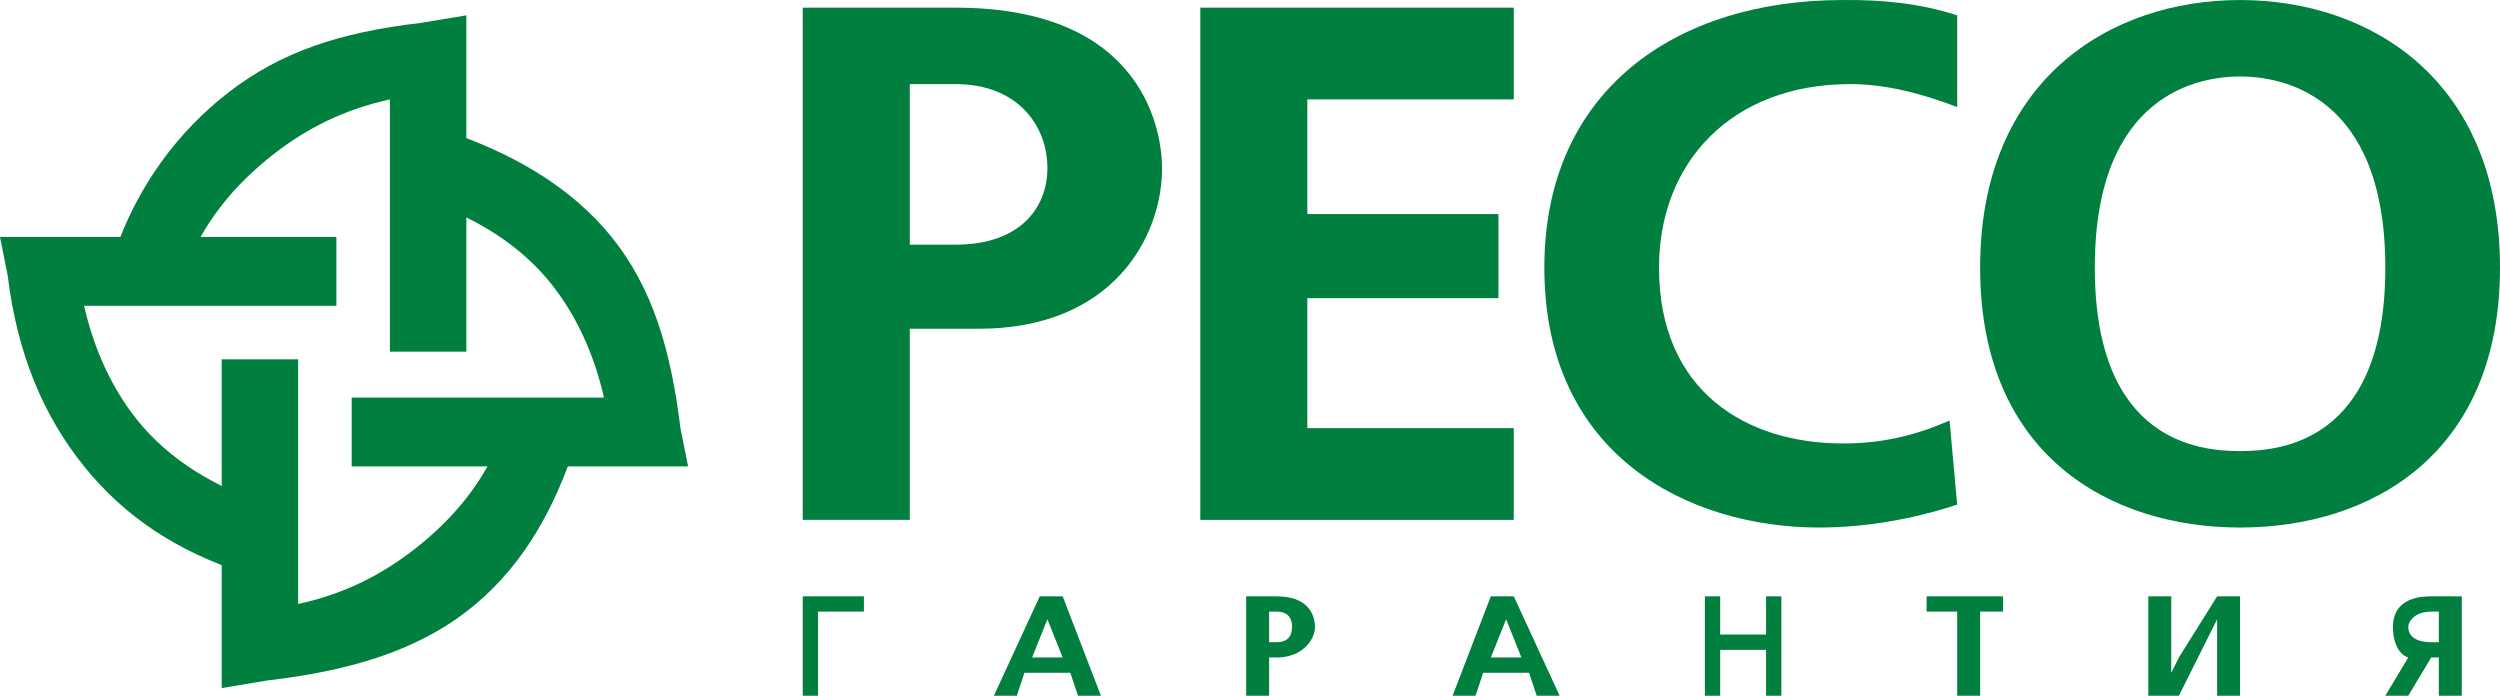 <?xml version="1.0" encoding="UTF-8"?> <svg xmlns="http://www.w3.org/2000/svg" width="327" height="91" viewBox="0 0 327 91" fill="none"> <path fill-rule="evenodd" clip-rule="evenodd" d="M119 32.002V11.003H125C133.091 11.003 137 16.406 137 22.003C137 27.115 133.482 32.002 125 32.002H119ZM105 1.003V68.001H119V43.002H128C145.658 43.002 152 30.883 152 22.003C152 17.762 150.056 1.003 125 1.003H105Z" fill="#007F3E"></path> <path fill-rule="evenodd" clip-rule="evenodd" d="M198 1.003V13.003H171V28.002H196V39.002H171V56.001H198V68.001H157V1.003H198Z" fill="#007F3E"></path> <path fill-rule="evenodd" clip-rule="evenodd" d="M256 66.001C250.247 67.9 244.072 68.984 238 69.001C220.838 69.001 202 59.592 202 35.002C202 11.76 219.294 0.003 241 0.003C246.191 -0.046 251.067 0.422 256 2.003V14.003C251.635 12.321 246.692 10.98 242 11.003C226.515 11.003 217 21.211 217 35.002C217 51.312 228.567 58.001 241 58.001C245.966 58.029 250.479 57.009 255 55.001L256 66.001Z" fill="#007F3E"></path> <path fill-rule="evenodd" clip-rule="evenodd" d="M293 10.003C298.229 10.003 312 12.133 312 35.002C312 57.871 298.229 59.001 293 59.001C287.771 59.001 274 57.871 274 35.002C274 12.133 287.776 10.003 293 10.003ZM293 0.003C275.935 0.003 259 10.507 259 35.002C259 59.498 275.935 69.001 293 69.001C310.065 69.001 327 59.498 327 35.002C327 10.507 310.07 0.003 293 0.003Z" fill="#007F3E"></path> <path fill-rule="evenodd" clip-rule="evenodd" d="M113 78.001V80H107V91H105V78.001H113Z" fill="#007F3E"></path> <path fill-rule="evenodd" clip-rule="evenodd" d="M135 86L137 81L139 86H135ZM136 78.001L130 91H133L134 88H140L141 91H144L139 78.001H136Z" fill="#007F3E"></path> <path fill-rule="evenodd" clip-rule="evenodd" d="M166 84V80H167C168.532 80 169 80.932 169 82C169 82.975 168.607 84 167 84H166ZM163 78.001V91H166V86H167C170.341 86 172 83.687 172 82C172 81.193 171.742 78.001 167 78.001H163Z" fill="#007F3E"></path> <path fill-rule="evenodd" clip-rule="evenodd" d="M195 86L197 81L199 86H195ZM195 78.001L190 91H193L194 88H200L201 91H204L198 78.001H195Z" fill="#007F3E"></path> <path fill-rule="evenodd" clip-rule="evenodd" d="M225 78.001V83H231V78.001H233V91H231V85H225V91H223V78.001H225Z" fill="#007F3E"></path> <path fill-rule="evenodd" clip-rule="evenodd" d="M262 78.001V80H259V91H256V80H252V78.001H262Z" fill="#007F3E"></path> <path fill-rule="evenodd" clip-rule="evenodd" d="M284 78.001V85V88L285 86L290 78.001H293V91H290V84V81L289 83L285 91H281V78.001H284Z" fill="#007F3E"></path> <path fill-rule="evenodd" clip-rule="evenodd" d="M319 84H318C317.662 84 315 84.022 315 82C315 81.305 315.836 80 318 80H319V84ZM322 78.001H318C317.087 78.001 313 77.983 313 82C313 84.387 313.977 85.691 315 86L312 91H315L318 86H319V91H322V78.001Z" fill="#007F3E"></path> <path d="M51 46.002V13.003C44.893 14.329 40.079 16.865 36 20.003C30.806 24.003 26.366 29.139 24 36.002L15 33.002C17.994 24.315 23.243 17.205 30 12.003C36.757 6.801 44.463 4.222 55 3.003L61 2.003V46.002H51Z" fill="#007F3E"></path> <path d="M44 40.002H11C12.361 45.977 14.786 51.014 18 55.001C22.092 60.083 27.98 63.687 35 66.001L32 75.001C23.114 72.073 16.321 67.607 11 61.001C5.679 54.395 2.251 46.303 1 36.002L0 31.002H44V40.002Z" fill="#007F3E"></path> <path d="M39 47.002V79.001C45.107 77.674 49.921 75.143 54 72.001C59.194 68 63.638 62.869 66 56.001L75 59.001C72.006 67.689 67.757 74.798 61 80C54.243 85.203 45.537 87.777 35 89L29 90V47.002H39Z" fill="#007F3E"></path> <path d="M46 52.002H79C77.643 46.031 75.209 40.989 72 37.002C67.908 31.92 62.02 28.316 55 26.002L58 17.003C66.89 19.93 74.679 24.397 80 31.002C85.321 37.608 87.749 45.7 89 56.001L90 61.001H46V52.002Z" fill="#007F3E"></path> </svg> 